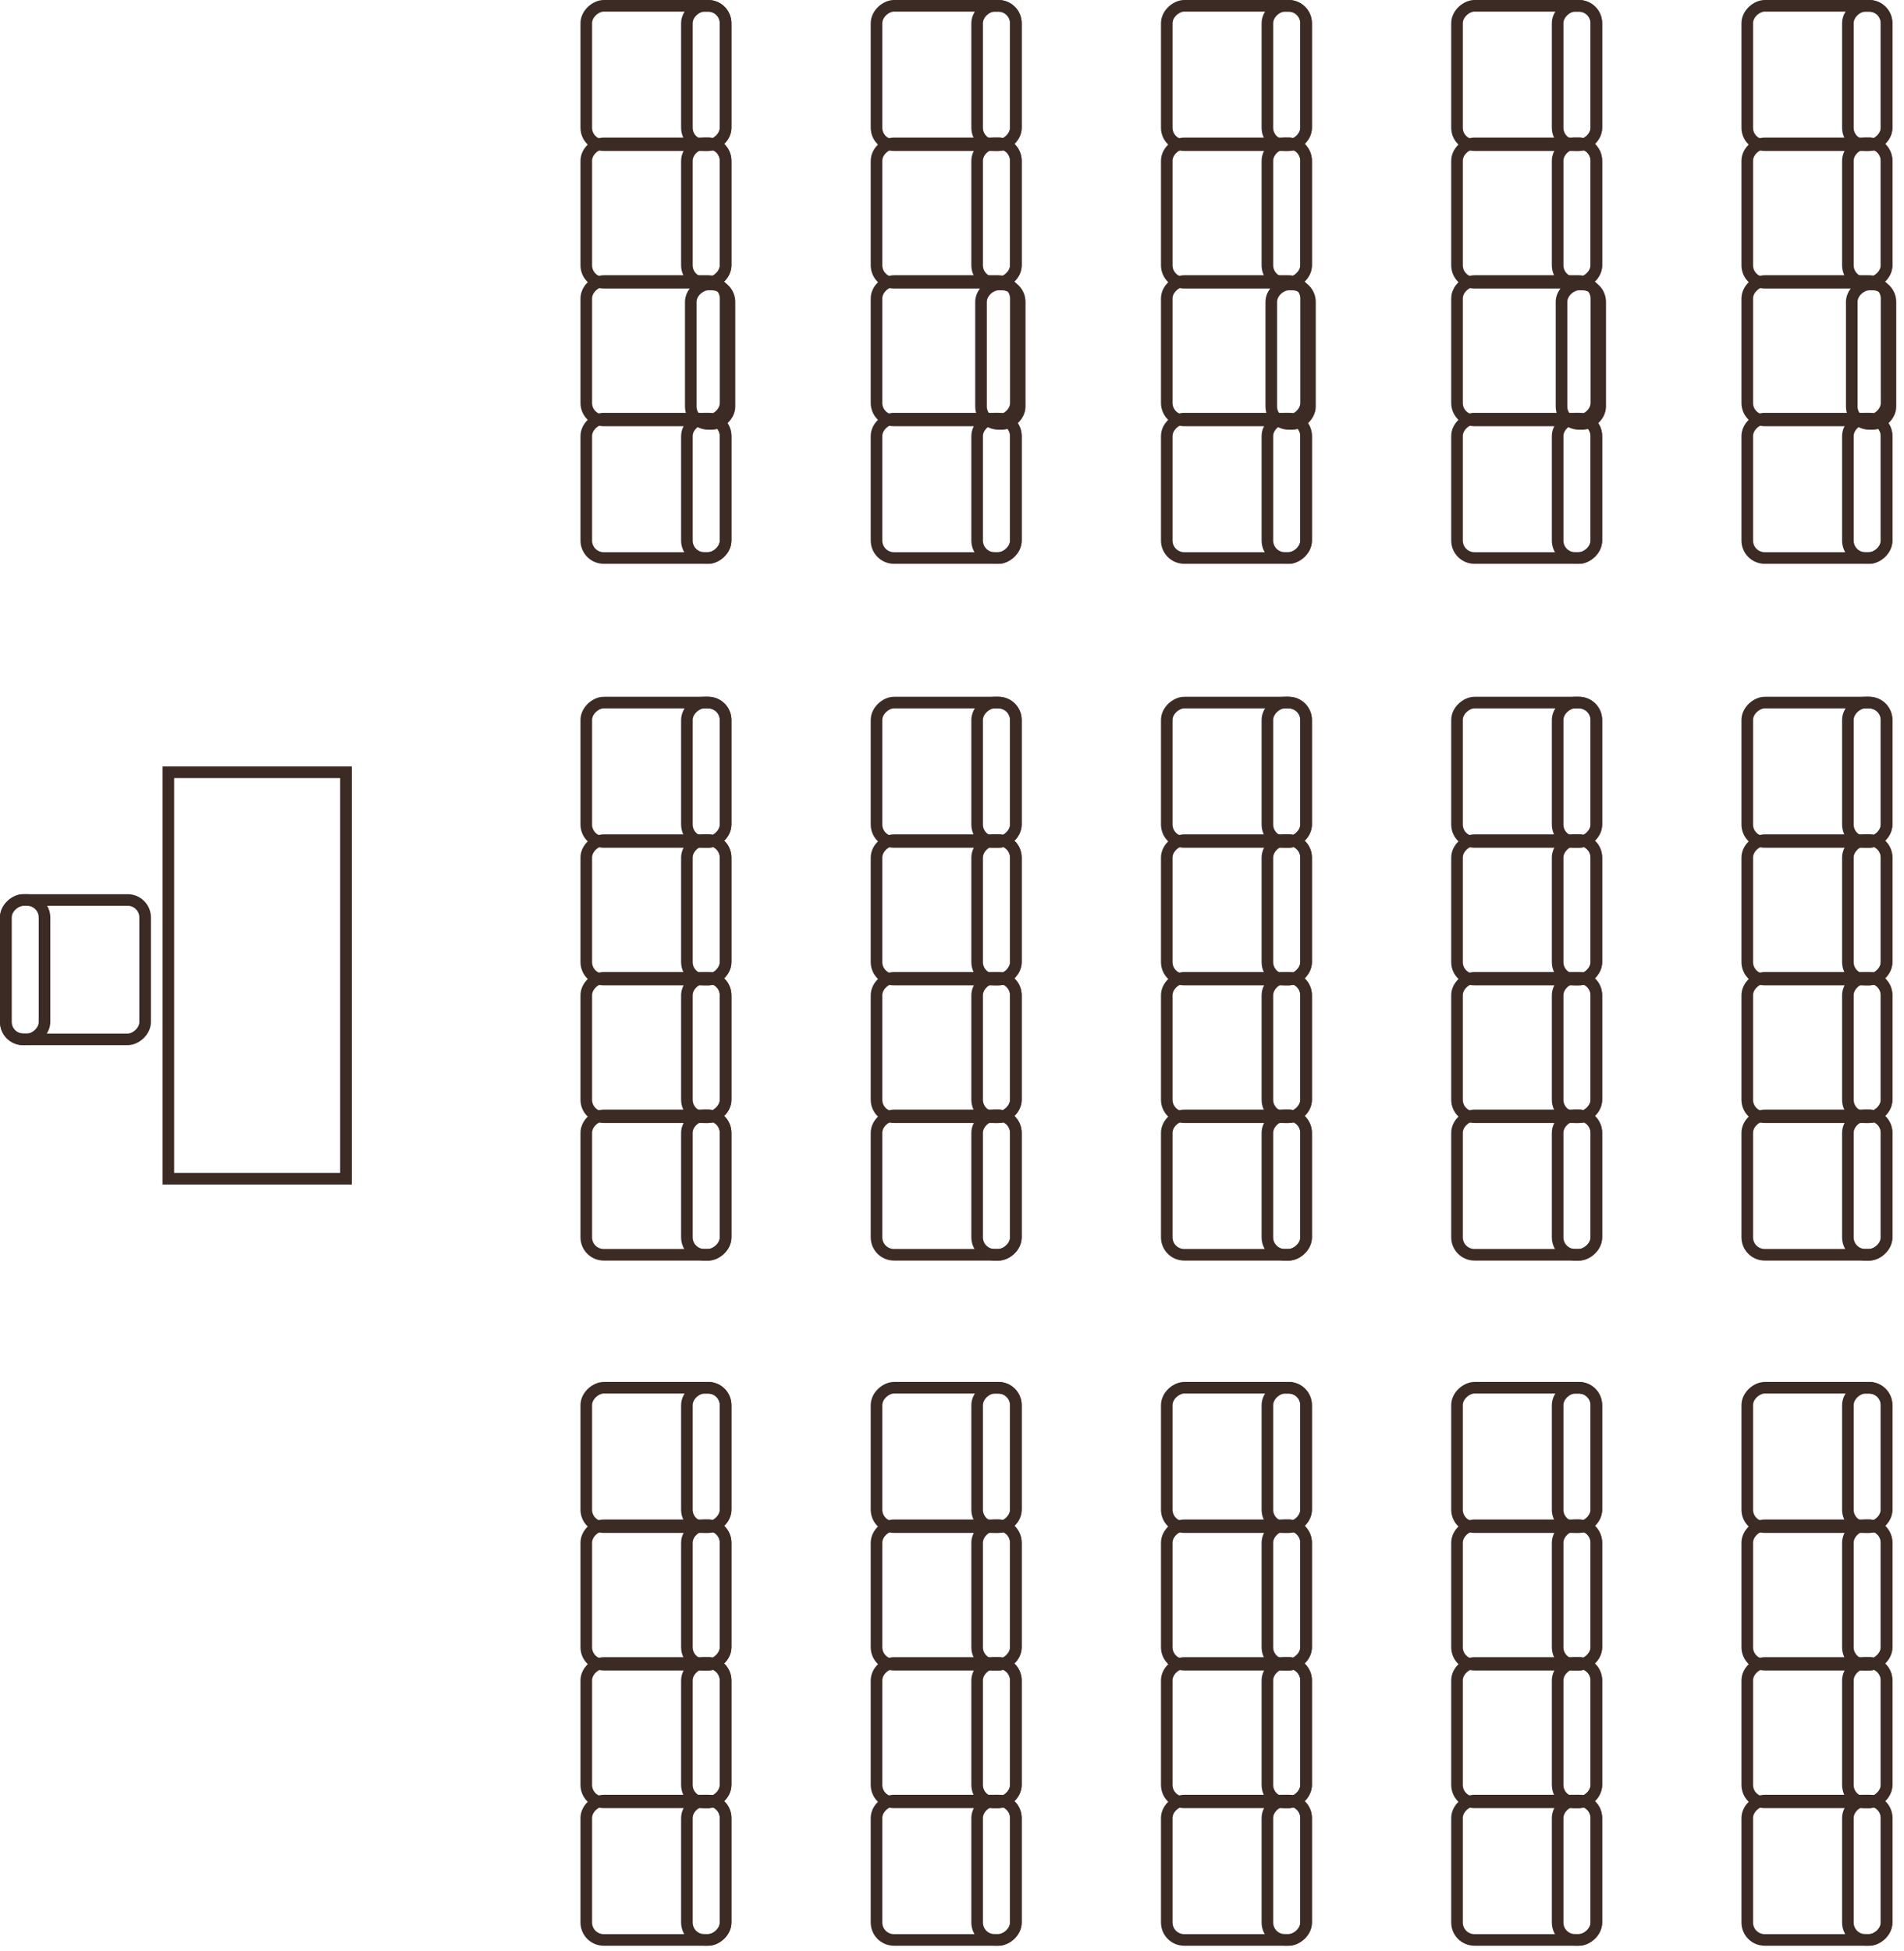 <svg width="164" height="168" viewBox="0 0 164 168" fill="none" xmlns="http://www.w3.org/2000/svg">
<rect x="162.5" y="12.346" width="12" height="12" rx="1.5" transform="rotate(90 162.5 12.346)" stroke="#3C2A24"/>
<rect x="162.5" y="12.346" width="12" height="3.333" rx="1.5" transform="rotate(90 162.5 12.346)" stroke="#3C2A24"/>
<rect x="162.5" y="0.5" width="12" height="12" rx="1.5" transform="rotate(90 162.5 0.5)" stroke="#3C2A24"/>
<rect x="162.5" y="0.5" width="12" height="3.333" rx="1.5" transform="rotate(90 162.5 0.5)" stroke="#3C2A24"/>
<rect x="162.5" y="24.201" width="12" height="12" rx="1.5" transform="rotate(90 162.5 24.201)" stroke="#3C2A24"/>
<rect x="162.833" y="24.5" width="12" height="3.333" rx="1.5" transform="rotate(90 162.833 24.5)" stroke="#3C2A24"/>
<rect x="162.5" y="36.049" width="12" height="12" rx="1.5" transform="rotate(90 162.5 36.049)" stroke="#3C2A24"/>
<rect x="162.5" y="36.049" width="12" height="3.333" rx="1.5" transform="rotate(90 162.5 36.049)" stroke="#3C2A24"/>
<rect x="137.5" y="12.346" width="12" height="12" rx="1.5" transform="rotate(90 137.5 12.346)" stroke="#3C2A24"/>
<rect x="137.5" y="12.346" width="12" height="3.333" rx="1.5" transform="rotate(90 137.5 12.346)" stroke="#3C2A24"/>
<rect x="137.5" y="0.5" width="12" height="12" rx="1.5" transform="rotate(90 137.5 0.5)" stroke="#3C2A24"/>
<rect x="137.5" y="0.5" width="12" height="3.333" rx="1.5" transform="rotate(90 137.5 0.5)" stroke="#3C2A24"/>
<rect x="137.5" y="24.201" width="12" height="12" rx="1.5" transform="rotate(90 137.5 24.201)" stroke="#3C2A24"/>
<rect x="137.833" y="24.5" width="12" height="3.333" rx="1.5" transform="rotate(90 137.833 24.5)" stroke="#3C2A24"/>
<rect x="137.5" y="36.049" width="12" height="12" rx="1.5" transform="rotate(90 137.5 36.049)" stroke="#3C2A24"/>
<rect x="137.5" y="36.049" width="12" height="3.333" rx="1.5" transform="rotate(90 137.5 36.049)" stroke="#3C2A24"/>
<rect x="112.5" y="12.346" width="12" height="12" rx="1.5" transform="rotate(90 112.5 12.346)" stroke="#3C2A24"/>
<rect x="112.5" y="12.346" width="12" height="3.333" rx="1.5" transform="rotate(90 112.5 12.346)" stroke="#3C2A24"/>
<rect x="112.5" y="0.5" width="12" height="12" rx="1.5" transform="rotate(90 112.5 0.5)" stroke="#3C2A24"/>
<rect x="112.5" y="0.5" width="12" height="3.333" rx="1.5" transform="rotate(90 112.5 0.5)" stroke="#3C2A24"/>
<rect x="112.5" y="24.201" width="12" height="12" rx="1.5" transform="rotate(90 112.5 24.201)" stroke="#3C2A24"/>
<rect x="112.833" y="24.5" width="12" height="3.333" rx="1.5" transform="rotate(90 112.833 24.5)" stroke="#3C2A24"/>
<rect x="112.5" y="36.049" width="12" height="12" rx="1.5" transform="rotate(90 112.5 36.049)" stroke="#3C2A24"/>
<rect x="112.5" y="36.049" width="12" height="3.333" rx="1.5" transform="rotate(90 112.5 36.049)" stroke="#3C2A24"/>
<rect x="87.5" y="12.346" width="12" height="12" rx="1.5" transform="rotate(90 87.5 12.346)" stroke="#3C2A24"/>
<rect x="87.5" y="12.346" width="12" height="3.333" rx="1.5" transform="rotate(90 87.5 12.346)" stroke="#3C2A24"/>
<rect x="87.5" y="0.5" width="12" height="12" rx="1.5" transform="rotate(90 87.5 0.5)" stroke="#3C2A24"/>
<rect x="87.5" y="0.5" width="12" height="3.333" rx="1.5" transform="rotate(90 87.5 0.5)" stroke="#3C2A24"/>
<rect x="87.5" y="24.201" width="12" height="12" rx="1.5" transform="rotate(90 87.5 24.201)" stroke="#3C2A24"/>
<rect x="87.833" y="24.5" width="12" height="3.333" rx="1.5" transform="rotate(90 87.833 24.5)" stroke="#3C2A24"/>
<rect x="87.5" y="36.049" width="12" height="12" rx="1.5" transform="rotate(90 87.5 36.049)" stroke="#3C2A24"/>
<rect x="87.5" y="36.049" width="12" height="3.333" rx="1.5" transform="rotate(90 87.5 36.049)" stroke="#3C2A24"/>
<rect x="62.5" y="12.346" width="12" height="12" rx="1.5" transform="rotate(90 62.5 12.346)" stroke="#3C2A24"/>
<rect x="62.5" y="12.346" width="12" height="3.333" rx="1.5" transform="rotate(90 62.5 12.346)" stroke="#3C2A24"/>
<rect x="62.5" y="0.5" width="12" height="12" rx="1.5" transform="rotate(90 62.5 0.5)" stroke="#3C2A24"/>
<rect x="62.5" y="0.5" width="12" height="3.333" rx="1.5" transform="rotate(90 62.5 0.5)" stroke="#3C2A24"/>
<rect x="62.5" y="24.201" width="12" height="12" rx="1.5" transform="rotate(90 62.5 24.201)" stroke="#3C2A24"/>
<rect x="62.833" y="24.5" width="12" height="3.333" rx="1.5" transform="rotate(90 62.833 24.5)" stroke="#3C2A24"/>
<rect x="62.5" y="36.049" width="12" height="12" rx="1.5" transform="rotate(90 62.5 36.049)" stroke="#3C2A24"/>
<rect x="62.5" y="36.049" width="12" height="3.333" rx="1.5" transform="rotate(90 62.5 36.049)" stroke="#3C2A24"/>
<rect x="162.5" y="72.346" width="12" height="12" rx="1.5" transform="rotate(90 162.5 72.346)" stroke="#3C2A24"/>
<rect x="162.5" y="72.346" width="12" height="3.333" rx="1.5" transform="rotate(90 162.5 72.346)" stroke="#3C2A24"/>
<rect x="162.5" y="60.5" width="12" height="12" rx="1.5" transform="rotate(90 162.5 60.5)" stroke="#3C2A24"/>
<rect x="162.5" y="60.5" width="12" height="3.333" rx="1.5" transform="rotate(90 162.5 60.5)" stroke="#3C2A24"/>
<rect x="162.5" y="84.201" width="12" height="12" rx="1.5" transform="rotate(90 162.5 84.201)" stroke="#3C2A24"/>
<rect x="162.5" y="84.201" width="12" height="3.333" rx="1.5" transform="rotate(90 162.5 84.201)" stroke="#3C2A24"/>
<rect x="162.5" y="96.049" width="12" height="12" rx="1.5" transform="rotate(90 162.5 96.049)" stroke="#3C2A24"/>
<rect x="162.5" y="96.049" width="12" height="3.333" rx="1.5" transform="rotate(90 162.5 96.049)" stroke="#3C2A24"/>
<rect x="137.5" y="72.346" width="12" height="12" rx="1.5" transform="rotate(90 137.5 72.346)" stroke="#3C2A24"/>
<rect x="137.5" y="72.346" width="12" height="3.333" rx="1.5" transform="rotate(90 137.5 72.346)" stroke="#3C2A24"/>
<rect x="137.5" y="60.5" width="12" height="12" rx="1.5" transform="rotate(90 137.5 60.5)" stroke="#3C2A24"/>
<rect x="137.5" y="60.5" width="12" height="3.333" rx="1.5" transform="rotate(90 137.5 60.5)" stroke="#3C2A24"/>
<rect x="137.5" y="84.201" width="12" height="12" rx="1.5" transform="rotate(90 137.5 84.201)" stroke="#3C2A24"/>
<rect x="137.5" y="84.201" width="12" height="3.333" rx="1.5" transform="rotate(90 137.5 84.201)" stroke="#3C2A24"/>
<rect x="137.5" y="96.049" width="12" height="12" rx="1.5" transform="rotate(90 137.5 96.049)" stroke="#3C2A24"/>
<rect x="137.5" y="96.049" width="12" height="3.333" rx="1.5" transform="rotate(90 137.5 96.049)" stroke="#3C2A24"/>
<rect x="112.5" y="72.346" width="12" height="12" rx="1.5" transform="rotate(90 112.5 72.346)" stroke="#3C2A24"/>
<rect x="112.5" y="72.346" width="12" height="3.333" rx="1.5" transform="rotate(90 112.5 72.346)" stroke="#3C2A24"/>
<rect x="112.5" y="60.5" width="12" height="12" rx="1.5" transform="rotate(90 112.5 60.5)" stroke="#3C2A24"/>
<rect x="112.5" y="60.5" width="12" height="3.333" rx="1.5" transform="rotate(90 112.5 60.5)" stroke="#3C2A24"/>
<rect x="112.5" y="84.201" width="12" height="12" rx="1.5" transform="rotate(90 112.5 84.201)" stroke="#3C2A24"/>
<rect x="112.5" y="84.201" width="12" height="3.333" rx="1.5" transform="rotate(90 112.5 84.201)" stroke="#3C2A24"/>
<rect x="112.5" y="96.049" width="12" height="12" rx="1.5" transform="rotate(90 112.5 96.049)" stroke="#3C2A24"/>
<rect x="112.5" y="96.049" width="12" height="3.333" rx="1.5" transform="rotate(90 112.5 96.049)" stroke="#3C2A24"/>
<rect x="87.5" y="72.346" width="12" height="12" rx="1.5" transform="rotate(90 87.5 72.346)" stroke="#3C2A24"/>
<rect x="87.5" y="72.346" width="12" height="3.333" rx="1.5" transform="rotate(90 87.5 72.346)" stroke="#3C2A24"/>
<rect x="87.5" y="60.5" width="12" height="12" rx="1.5" transform="rotate(90 87.5 60.5)" stroke="#3C2A24"/>
<rect x="87.5" y="60.5" width="12" height="3.333" rx="1.5" transform="rotate(90 87.5 60.5)" stroke="#3C2A24"/>
<rect x="87.5" y="84.201" width="12" height="12" rx="1.5" transform="rotate(90 87.5 84.201)" stroke="#3C2A24"/>
<rect x="87.5" y="84.201" width="12" height="3.333" rx="1.5" transform="rotate(90 87.5 84.201)" stroke="#3C2A24"/>
<rect x="87.5" y="96.049" width="12" height="12" rx="1.5" transform="rotate(90 87.5 96.049)" stroke="#3C2A24"/>
<rect x="87.5" y="96.049" width="12" height="3.333" rx="1.5" transform="rotate(90 87.5 96.049)" stroke="#3C2A24"/>
<rect x="62.5" y="72.346" width="12" height="12" rx="1.5" transform="rotate(90 62.5 72.346)" stroke="#3C2A24"/>
<rect x="62.5" y="72.346" width="12" height="3.333" rx="1.5" transform="rotate(90 62.5 72.346)" stroke="#3C2A24"/>
<rect x="62.5" y="60.5" width="12" height="12" rx="1.5" transform="rotate(90 62.5 60.5)" stroke="#3C2A24"/>
<rect x="62.5" y="60.5" width="12" height="3.333" rx="1.5" transform="rotate(90 62.5 60.5)" stroke="#3C2A24"/>
<rect x="62.5" y="84.201" width="12" height="12" rx="1.5" transform="rotate(90 62.5 84.201)" stroke="#3C2A24"/>
<rect x="62.5" y="84.201" width="12" height="3.333" rx="1.5" transform="rotate(90 62.5 84.201)" stroke="#3C2A24"/>
<rect x="62.5" y="96.049" width="12" height="12" rx="1.5" transform="rotate(90 62.5 96.049)" stroke="#3C2A24"/>
<rect x="62.5" y="96.049" width="12" height="3.333" rx="1.5" transform="rotate(90 62.5 96.049)" stroke="#3C2A24"/>
<rect x="162.5" y="131.346" width="12" height="12" rx="1.5" transform="rotate(90 162.5 131.346)" stroke="#3C2A24"/>
<rect x="162.5" y="131.346" width="12" height="3.333" rx="1.5" transform="rotate(90 162.5 131.346)" stroke="#3C2A24"/>
<rect x="162.5" y="119.5" width="12" height="12" rx="1.5" transform="rotate(90 162.5 119.5)" stroke="#3C2A24"/>
<rect x="162.5" y="119.5" width="12" height="3.333" rx="1.5" transform="rotate(90 162.5 119.5)" stroke="#3C2A24"/>
<rect x="162.5" y="143.201" width="12" height="12" rx="1.5" transform="rotate(90 162.5 143.201)" stroke="#3C2A24"/>
<rect x="162.5" y="143.201" width="12" height="3.333" rx="1.5" transform="rotate(90 162.5 143.201)" stroke="#3C2A24"/>
<rect x="162.5" y="155.049" width="12" height="12" rx="1.5" transform="rotate(90 162.5 155.049)" stroke="#3C2A24"/>
<rect x="162.5" y="155.049" width="12" height="3.333" rx="1.5" transform="rotate(90 162.5 155.049)" stroke="#3C2A24"/>
<rect x="137.5" y="131.346" width="12" height="12" rx="1.5" transform="rotate(90 137.5 131.346)" stroke="#3C2A24"/>
<rect x="137.5" y="131.346" width="12" height="3.333" rx="1.5" transform="rotate(90 137.5 131.346)" stroke="#3C2A24"/>
<rect x="137.5" y="119.5" width="12" height="12" rx="1.5" transform="rotate(90 137.5 119.5)" stroke="#3C2A24"/>
<rect x="137.5" y="119.5" width="12" height="3.333" rx="1.5" transform="rotate(90 137.5 119.5)" stroke="#3C2A24"/>
<rect x="137.5" y="143.201" width="12" height="12" rx="1.5" transform="rotate(90 137.5 143.201)" stroke="#3C2A24"/>
<rect x="137.5" y="143.201" width="12" height="3.333" rx="1.5" transform="rotate(90 137.5 143.201)" stroke="#3C2A24"/>
<rect x="137.5" y="155.049" width="12" height="12" rx="1.5" transform="rotate(90 137.5 155.049)" stroke="#3C2A24"/>
<rect x="137.5" y="155.049" width="12" height="3.333" rx="1.5" transform="rotate(90 137.5 155.049)" stroke="#3C2A24"/>
<rect x="112.5" y="131.346" width="12" height="12" rx="1.5" transform="rotate(90 112.5 131.346)" stroke="#3C2A24"/>
<rect x="112.5" y="131.346" width="12" height="3.333" rx="1.5" transform="rotate(90 112.5 131.346)" stroke="#3C2A24"/>
<rect x="112.5" y="119.5" width="12" height="12" rx="1.5" transform="rotate(90 112.5 119.5)" stroke="#3C2A24"/>
<rect x="112.5" y="119.5" width="12" height="3.333" rx="1.5" transform="rotate(90 112.5 119.5)" stroke="#3C2A24"/>
<rect x="112.5" y="143.201" width="12" height="12" rx="1.5" transform="rotate(90 112.5 143.201)" stroke="#3C2A24"/>
<rect x="112.5" y="143.201" width="12" height="3.333" rx="1.5" transform="rotate(90 112.5 143.201)" stroke="#3C2A24"/>
<rect x="112.5" y="155.049" width="12" height="12" rx="1.5" transform="rotate(90 112.5 155.049)" stroke="#3C2A24"/>
<rect x="112.5" y="155.049" width="12" height="3.333" rx="1.5" transform="rotate(90 112.5 155.049)" stroke="#3C2A24"/>
<rect x="87.5" y="131.346" width="12" height="12" rx="1.5" transform="rotate(90 87.5 131.346)" stroke="#3C2A24"/>
<rect x="87.5" y="131.346" width="12" height="3.333" rx="1.5" transform="rotate(90 87.5 131.346)" stroke="#3C2A24"/>
<rect x="87.5" y="119.5" width="12" height="12" rx="1.5" transform="rotate(90 87.5 119.5)" stroke="#3C2A24"/>
<rect x="87.5" y="119.5" width="12" height="3.333" rx="1.5" transform="rotate(90 87.5 119.5)" stroke="#3C2A24"/>
<rect x="87.5" y="143.201" width="12" height="12" rx="1.5" transform="rotate(90 87.5 143.201)" stroke="#3C2A24"/>
<rect x="87.5" y="143.201" width="12" height="3.333" rx="1.5" transform="rotate(90 87.5 143.201)" stroke="#3C2A24"/>
<rect x="87.5" y="155.049" width="12" height="12" rx="1.5" transform="rotate(90 87.5 155.049)" stroke="#3C2A24"/>
<rect x="87.5" y="155.049" width="12" height="3.333" rx="1.5" transform="rotate(90 87.5 155.049)" stroke="#3C2A24"/>
<rect x="62.5" y="131.346" width="12" height="12" rx="1.5" transform="rotate(90 62.5 131.346)" stroke="#3C2A24"/>
<rect x="62.5" y="131.346" width="12" height="3.333" rx="1.5" transform="rotate(90 62.5 131.346)" stroke="#3C2A24"/>
<rect x="62.5" y="119.5" width="12" height="12" rx="1.5" transform="rotate(90 62.5 119.5)" stroke="#3C2A24"/>
<rect x="62.5" y="119.5" width="12" height="3.333" rx="1.5" transform="rotate(90 62.5 119.5)" stroke="#3C2A24"/>
<rect x="62.5" y="143.201" width="12" height="12" rx="1.5" transform="rotate(90 62.5 143.201)" stroke="#3C2A24"/>
<rect x="62.5" y="143.201" width="12" height="3.333" rx="1.5" transform="rotate(90 62.5 143.201)" stroke="#3C2A24"/>
<rect x="62.5" y="155.049" width="12" height="12" rx="1.5" transform="rotate(90 62.5 155.049)" stroke="#3C2A24"/>
<rect x="62.5" y="155.049" width="12" height="3.333" rx="1.5" transform="rotate(90 62.5 155.049)" stroke="#3C2A24"/>
<rect x="0.5" y="89.5" width="12" height="12" rx="1.5" transform="rotate(-90 0.5 89.5)" stroke="#3C2A24"/>
<rect x="0.5" y="89.5" width="12" height="3.333" rx="1.5" transform="rotate(-90 0.5 89.5)" stroke="#3C2A24"/>
<path d="M29.8 66.5L29.8 101.5L14.5 101.5L14.5 66.5L29.8 66.5Z" stroke="#3C2A24"/>
</svg>
